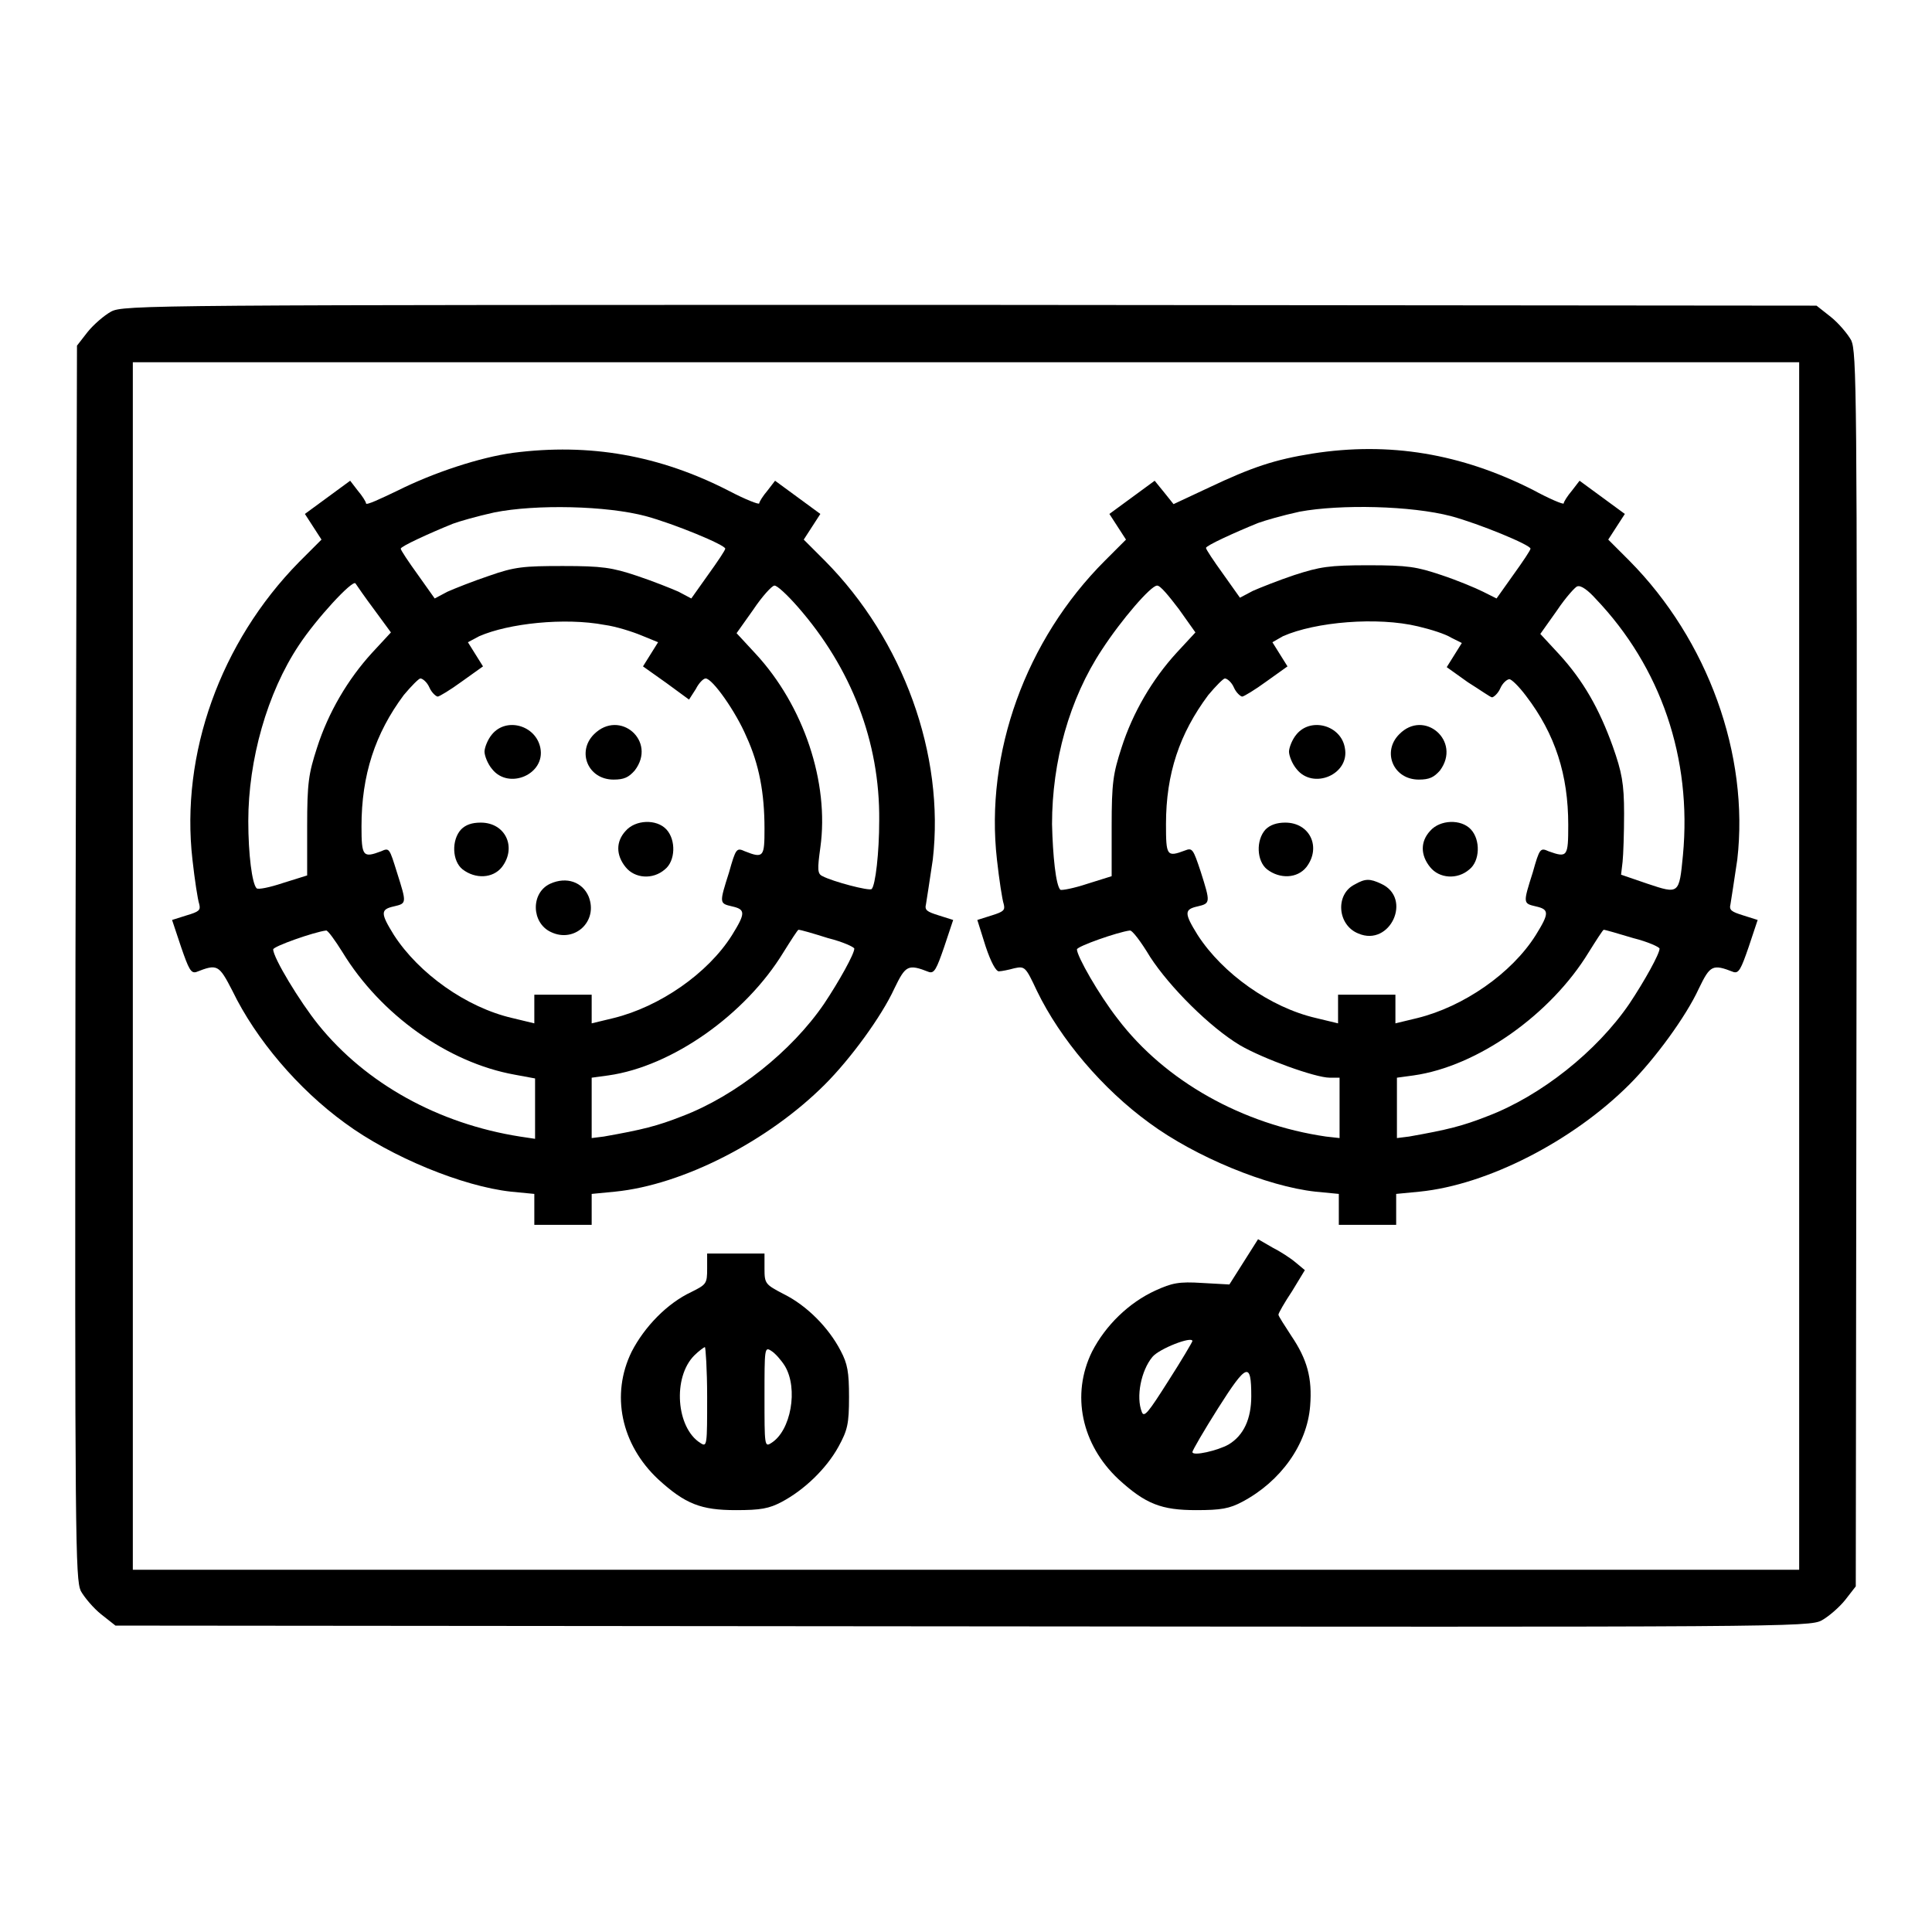 <?xml version="1.0" encoding="utf-8"?>
<!-- Svg Vector Icons : http://www.onlinewebfonts.com/icon -->
<!DOCTYPE svg PUBLIC "-//W3C//DTD SVG 1.1//EN" "http://www.w3.org/Graphics/SVG/1.1/DTD/svg11.dtd">
<svg version="1.1" xmlns="http://www.w3.org/2000/svg" xmlns:xlink="http://www.w3.org/1999/xlink" x="0px" y="0px" viewBox="0 0 256 256" enable-background="new 0 0 256 256" xml:space="preserve">
<g><g><g><path fill="#000000" d="M14.7,41.3c-0.9,0.5-2.3,1.7-3.1,2.7l-1.4,1.8L10,127.4c-0.1,77.1,0,81.8,0.7,83.4c0.5,0.9,1.7,2.3,2.7,3.1l1.9,1.5l112.2,0.1c108.6,0.1,112.3,0.1,113.9-0.8c0.9-0.5,2.3-1.7,3.1-2.7l1.4-1.8l0.1-81.7c0.1-77.1,0-81.8-0.7-83.4c-0.5-0.9-1.7-2.3-2.7-3.1l-1.9-1.5l-112.2-0.1C19.9,40.4,16.3,40.4,14.7,41.3z M238.4,128v80H128H17.6v-80V48H128h110.4V128z"/><path fill="#000000" d="M68,60c-4.4,0.6-10.5,2.6-15.3,5c-2.3,1.1-4.2,2-4.2,1.7c0-0.2-0.5-1-1.1-1.7l-1-1.3l-3,2.2l-3,2.2l1.1,1.7l1.1,1.7l-3,3c-10.4,10.6-15.7,25.4-14.1,39.4c0.3,2.7,0.7,5.3,0.9,5.9c0.2,0.8,0,1-1.7,1.5l-1.9,0.6l1.2,3.6c1,2.9,1.3,3.5,2,3.3c2.8-1.1,3-1,4.8,2.5c3.1,6.4,8.7,13,14.9,17.5c6.1,4.5,15.6,8.4,22,9.1l3.1,0.3v2v2.1h3.8h3.8v-2.1v-2l3.1-0.3c9-0.9,20.3-6.7,27.8-14.2c3.4-3.4,7.5-9,9.2-12.7c1.5-3.1,1.8-3.3,4.6-2.2c0.7,0.2,1-0.4,2-3.3l1.2-3.6l-1.9-0.6c-1.6-0.5-1.9-0.7-1.7-1.5c0.1-0.6,0.5-3.2,0.9-5.9c1.6-13.9-3.9-29.1-14.3-39.6l-2.8-2.8l1.1-1.7l1.1-1.7l-3-2.2l-3-2.2l-1,1.3c-0.6,0.7-1.1,1.5-1.1,1.7c0,0.2-1.8-0.5-3.9-1.6C87.4,60.3,78.1,58.7,68,60z M85.6,68.4c3.7,1,10.5,3.8,10.5,4.3c0,0.2-1,1.7-2.3,3.5l-2.2,3.1l-1.7-0.9C89,78,86.5,77,84.4,76.3c-3.3-1.1-4.6-1.3-9.8-1.3c-5.2,0-6.4,0.1-9.8,1.3c-2.1,0.7-4.6,1.7-5.5,2.1l-1.7,0.9l-2.2-3.1c-1.3-1.8-2.3-3.3-2.3-3.5c0-0.3,3.7-2,6.9-3.3c0.8-0.3,3.2-1,5.5-1.5C71,66.8,80.4,67,85.6,68.4z M49.6,80.8l2.2,3l-2.5,2.7c-3.2,3.5-5.8,7.9-7.3,12.6c-1.1,3.4-1.3,4.6-1.3,10.4v6.5l-3.2,1c-1.8,0.6-3.3,0.9-3.5,0.7c-0.6-0.6-1.1-4.5-1.1-8.9c0-8.1,2.5-17,6.7-23.3c2.3-3.5,7.1-8.7,7.5-8.2C47.3,77.6,48.4,79.2,49.6,80.8z M105.7,80.4c7.1,8.1,10.9,17.9,10.8,28.3c0,4.3-0.5,8.6-1,9.1c-0.3,0.3-5.2-1-6.5-1.7c-0.7-0.3-0.7-0.9-0.3-3.8c1.2-8.6-2.2-18.8-8.6-25.7l-2.5-2.7l2.2-3.1c1.2-1.8,2.5-3.2,2.8-3.2C102.9,77.5,104.3,78.8,105.7,80.4z M80.1,82.8c1.5,0.2,3.7,0.9,4.9,1.4l2.2,0.9l-1,1.6l-1,1.6l3.1,2.2l3,2.2l0.9-1.4c0.4-0.8,1-1.4,1.3-1.4c0.9,0,4,4.4,5.4,7.7c1.7,3.7,2.4,7.5,2.4,12.2c0,3.7-0.1,4-2.6,3c-1.1-0.5-1.2-0.4-2.1,2.8c-1.3,4.1-1.3,4.1,0.4,4.5c1.8,0.4,1.8,0.9,0,3.8c-3.2,5.1-9.6,9.5-15.7,11l-2.9,0.7v-1.9v-1.9h-3.8h-3.8v1.9v1.9l-2.9-0.7c-6.1-1.4-12.4-5.9-15.7-11c-1.8-2.9-1.8-3.4,0-3.8c1.7-0.4,1.7-0.4,0.4-4.5c-1-3.2-1-3.3-2.1-2.8c-2.4,0.9-2.6,0.7-2.6-3.3c0-6.8,1.8-12.3,5.6-17.4c1-1.2,2-2.2,2.2-2.2c0.3,0,0.9,0.5,1.2,1.2s0.9,1.2,1.1,1.2s1.7-0.9,3.2-2l2.8-2l-1-1.6l-1-1.6l1.5-0.8C67.4,82.6,74.8,81.8,80.1,82.8z M45.4,126.2c5,8.2,13.9,14.6,22.8,16.2l2.7,0.5v4v4l-2-0.3c-10.8-1.7-20.4-7-26.7-14.8c-2.5-3.1-6-8.9-6-10c0-0.4,5.4-2.3,7-2.5C43.4,123.2,44.4,124.6,45.4,126.2z M109.7,124.3c2,0.5,3.5,1.2,3.5,1.4c0,0.7-2,4.3-4,7.3c-4.3,6.3-11.7,12.2-18.8,14.9c-3.3,1.3-5.3,1.8-10.4,2.7l-1.6,0.2v-4v-4l2.2-0.3c8.5-1.2,18.2-8.1,23.2-16.3c1-1.6,1.9-3,2-3C106.1,123.2,107.8,123.7,109.7,124.3z"/><path fill="#000000" d="M65.2,97.3c-0.6,0.7-1,1.8-1,2.3s0.4,1.6,1,2.3c2.2,2.8,7.1,0.7,6.4-2.8C71,96.1,67.1,95,65.2,97.3z"/><path fill="#000000" d="M78.7,97.3c-2.3,2.3-0.8,6,2.6,6c1.4,0,2-0.3,2.8-1.2C87.1,98.2,82.1,93.9,78.7,97.3z"/><path fill="#000000" d="M61.1,109.9c-1.3,1.4-1.2,4.2,0.2,5.3c1.7,1.3,4,1.2,5.2-0.3c2-2.6,0.5-5.9-2.8-5.9C62.5,109,61.7,109.3,61.1,109.9z"/><path fill="#000000" d="M82.9,110.1c-1.3,1.4-1.3,3.2,0,4.8c1.2,1.5,3.6,1.7,5.2,0.3c1.4-1.1,1.5-3.9,0.2-5.3C87,108.5,84.2,108.6,82.9,110.1z"/><path fill="#000000" d="M72.9,117.1c-2.6,1.2-2.5,5.2,0.1,6.4c3.1,1.5,6.3-1.4,5-4.7C77.2,116.9,75.1,116.1,72.9,117.1z"/><path fill="#000000" d="M173.9,60.1c-5,0.8-8,1.8-13.7,4.5l-4.7,2.2l-1.2-1.5l-1.3-1.6l-3,2.2l-3,2.2l1.1,1.7l1.1,1.7l-2.8,2.8c-10.5,10.5-15.9,25.5-14.3,39.6c0.3,2.7,0.7,5.3,0.9,5.9c0.2,0.8,0,1-1.6,1.5l-1.9,0.6l1.1,3.5c0.7,2.1,1.4,3.4,1.8,3.3c0.3,0,1.3-0.2,2-0.4c1.4-0.3,1.5-0.2,3,3c3.1,6.4,8.7,13,14.9,17.5c6.1,4.5,15.6,8.4,22,9.1l3.1,0.3v2v2.1h3.8h3.8v-2.1v-2l3.1-0.3c9-0.9,20.3-6.7,27.8-14.2c3.4-3.4,7.5-9,9.2-12.7c1.5-3.1,1.8-3.3,4.6-2.2c0.7,0.2,1-0.4,2-3.3l1.2-3.6l-1.9-0.6c-1.6-0.5-1.9-0.7-1.7-1.5c0.1-0.6,0.5-3.2,0.9-5.9c1.6-13.9-3.9-29.1-14.3-39.6l-2.8-2.8l1.1-1.7l1.1-1.7l-3-2.2l-3-2.2l-1,1.3c-0.6,0.7-1.1,1.5-1.1,1.7c0,0.2-1.9-0.6-4.1-1.8C193.6,60.1,184.1,58.5,173.9,60.1z M192.3,68.4c3.7,1,10.5,3.8,10.5,4.3c0,0.2-1,1.7-2.3,3.5l-2.2,3.1l-1.8-0.9c-1-0.5-3.4-1.5-5.5-2.2c-3.3-1.1-4.4-1.3-9.7-1.3c-5.2,0-6.4,0.2-9.8,1.3c-2.1,0.7-4.6,1.7-5.5,2.1l-1.7,0.9l-2.2-3.1c-1.3-1.8-2.3-3.3-2.3-3.5c0-0.3,3.7-2,6.9-3.3c0.8-0.3,3.2-1,5.5-1.5C177.6,66.8,187,67,192.3,68.4z M156.2,80.7l2.2,3.1l-2.5,2.7c-3.2,3.5-5.8,7.9-7.3,12.6c-1.1,3.4-1.3,4.6-1.3,10.4v6.6l-3.2,1c-1.8,0.6-3.4,0.9-3.6,0.8c-0.6-0.6-1-4.5-1.1-8.7c0-8.3,2.3-16.6,6.6-23.1c2.6-4,6.5-8.5,7.3-8.5C153.7,77.5,154.9,79,156.2,80.7z M211.4,79.3c8.7,9.1,12.8,21.2,11.6,34c-0.5,5.2-0.5,5.2-4.7,3.8l-3.5-1.2l0.2-1.7c0.1-0.9,0.2-3.8,0.2-6.4c0-4-0.3-5.5-1.5-8.9c-1.8-5-3.9-8.7-7.1-12.2l-2.5-2.7l2.2-3.1c1.2-1.8,2.5-3.2,2.7-3.2C209.5,77.5,210.5,78.3,211.4,79.3z M187.9,83c1.7,0.4,3.6,1,4.4,1.5l1.4,0.7l-1,1.6l-1,1.6l2.8,2c1.6,1,3,2,3.2,2s0.8-0.5,1.1-1.2c0.3-0.7,0.9-1.2,1.2-1.2c0.3,0,1.3,1,2.2,2.2c3.9,5.1,5.6,10.5,5.6,17.1c0,4.2-0.1,4.4-2.6,3.5c-1.1-0.5-1.2-0.4-2.1,2.8c-1.3,4.1-1.3,4.1,0.4,4.5c1.8,0.4,1.8,0.9,0,3.8c-3.2,5.1-9.6,9.5-15.7,11l-2.9,0.7v-1.9v-1.9h-3.8h-3.8v1.9v1.9l-2.9-0.7c-6.1-1.4-12.4-5.9-15.7-11c-1.8-2.9-1.8-3.4,0-3.8c1.7-0.4,1.7-0.5,0.4-4.6c-1-3-1.1-3.2-2.1-2.8c-2.4,0.9-2.5,0.7-2.5-3.5c0-6.7,1.8-12,5.6-17.1c1-1.2,2-2.2,2.2-2.2c0.3,0,0.9,0.5,1.2,1.2s0.9,1.2,1.1,1.2s1.7-0.9,3.2-2l2.8-2l-1-1.6l-1-1.6l1.4-0.8C174.3,82.4,182.5,81.7,187.9,83z M152.4,126.8c2.6,4,7.9,9.3,11.9,11.7c3.1,1.8,10,4.3,11.9,4.3h1.3v4v4l-1.8-0.2c-11-1.6-21.3-7.3-27.6-15.6c-2.5-3.2-5.4-8.3-5.4-9.2c0-0.4,5.4-2.3,7-2.5C150,123.2,151.2,124.8,152.4,126.8z M216.4,124.3c2,0.5,3.5,1.2,3.5,1.4c0,0.7-2,4.3-4,7.3c-4.3,6.3-11.7,12.2-18.8,14.9c-3.3,1.3-5.3,1.8-10.4,2.7l-1.6,0.2v-4v-4l2.2-0.3c8.5-1.2,18.2-8.1,23.2-16.3c1-1.6,1.9-3,2-3C212.7,123.2,214.4,123.7,216.4,124.3z"/><path fill="#000000" d="M171.8,97.3c-0.6,0.7-1,1.8-1,2.3s0.4,1.6,1,2.3c2.2,2.8,7.1,0.7,6.4-2.8C177.7,96.1,173.7,95,171.8,97.3z"/><path fill="#000000" d="M185.4,97.3c-2.3,2.3-0.8,6,2.6,6c1.4,0,2-0.3,2.8-1.2C193.7,98.2,188.7,93.9,185.4,97.3z"/><path fill="#000000" d="M167.7,109.9c-1.3,1.4-1.2,4.2,0.2,5.3c1.7,1.3,4,1.2,5.2-0.3c2-2.6,0.5-5.9-2.8-5.9C169.2,109,168.3,109.3,167.7,109.9z"/><path fill="#000000" d="M189.5,110.1c-1.3,1.4-1.3,3.2,0,4.8c1.2,1.5,3.6,1.7,5.2,0.3c1.4-1.1,1.5-3.9,0.2-5.3C193.6,108.5,190.8,108.6,189.5,110.1z"/><path fill="#000000" d="M179.5,117.2c-2.6,1.3-2.3,5.4,0.5,6.5c4.2,1.8,7.2-4.7,3-6.6C181.5,116.4,180.9,116.4,179.5,117.2z"/><path fill="#000000" d="M164.8,167.2l-1.9,3l-3.6-0.2c-3.1-0.2-4,0-6.2,1c-3.5,1.6-6.6,4.6-8.4,8.1c-2.8,5.7-1.4,12.3,3.5,16.9c3.6,3.3,5.7,4.1,10.3,4.1c3.3,0,4.4-0.2,6.1-1.1c5.1-2.7,8.6-7.6,9-12.7c0.3-3.7-0.4-6.2-2.5-9.3c-0.9-1.4-1.7-2.6-1.7-2.8c0-0.2,0.8-1.6,1.8-3.1l1.7-2.8l-1.2-1c-0.7-0.6-2.1-1.5-3.1-2l-1.9-1.1L164.8,167.2z M158,177.7c0,0.1-1.4,2.5-3.2,5.3c-2.6,4.1-3.2,4.9-3.5,4.1c-0.8-2-0.1-5.5,1.4-7.3C153.6,178.7,158,177,158,177.7z M165.8,185c0,3-1,5.2-3,6.4c-1.4,0.8-4.8,1.6-4.8,1c0-0.2,1.5-2.8,3.4-5.8C165.2,180.6,165.8,180.4,165.8,185z"/><path fill="#000000" d="M93.7,168.1c0,2-0.1,2.1-2.1,3.1c-3.2,1.5-6.2,4.6-7.9,7.9c-2.8,5.7-1.4,12.3,3.5,16.9c3.6,3.3,5.7,4.1,10.3,4.1c3.3,0,4.4-0.2,6.1-1.1c3-1.6,5.9-4.4,7.5-7.3c1.2-2.2,1.4-3,1.4-6.6c0-3.3-0.2-4.4-1.1-6.1c-1.6-3.1-4.5-6-7.5-7.5c-2.5-1.3-2.6-1.4-2.6-3.4v-2h-3.8h-3.8L93.7,168.1L93.7,168.1z M93.7,185.1c0,6.4,0,6.7-0.9,6.1c-3.2-2-3.7-8.7-0.8-11.6c0.6-0.6,1.3-1.1,1.4-1.1S93.7,181.5,93.7,185.1z M104,181c1.8,3,0.8,8.6-1.8,10.2c-0.9,0.6-0.9,0.3-0.9-6.1s0-6.7,0.9-6.1C102.7,179.3,103.5,180.2,104,181z"/></g></g></g>
</svg>